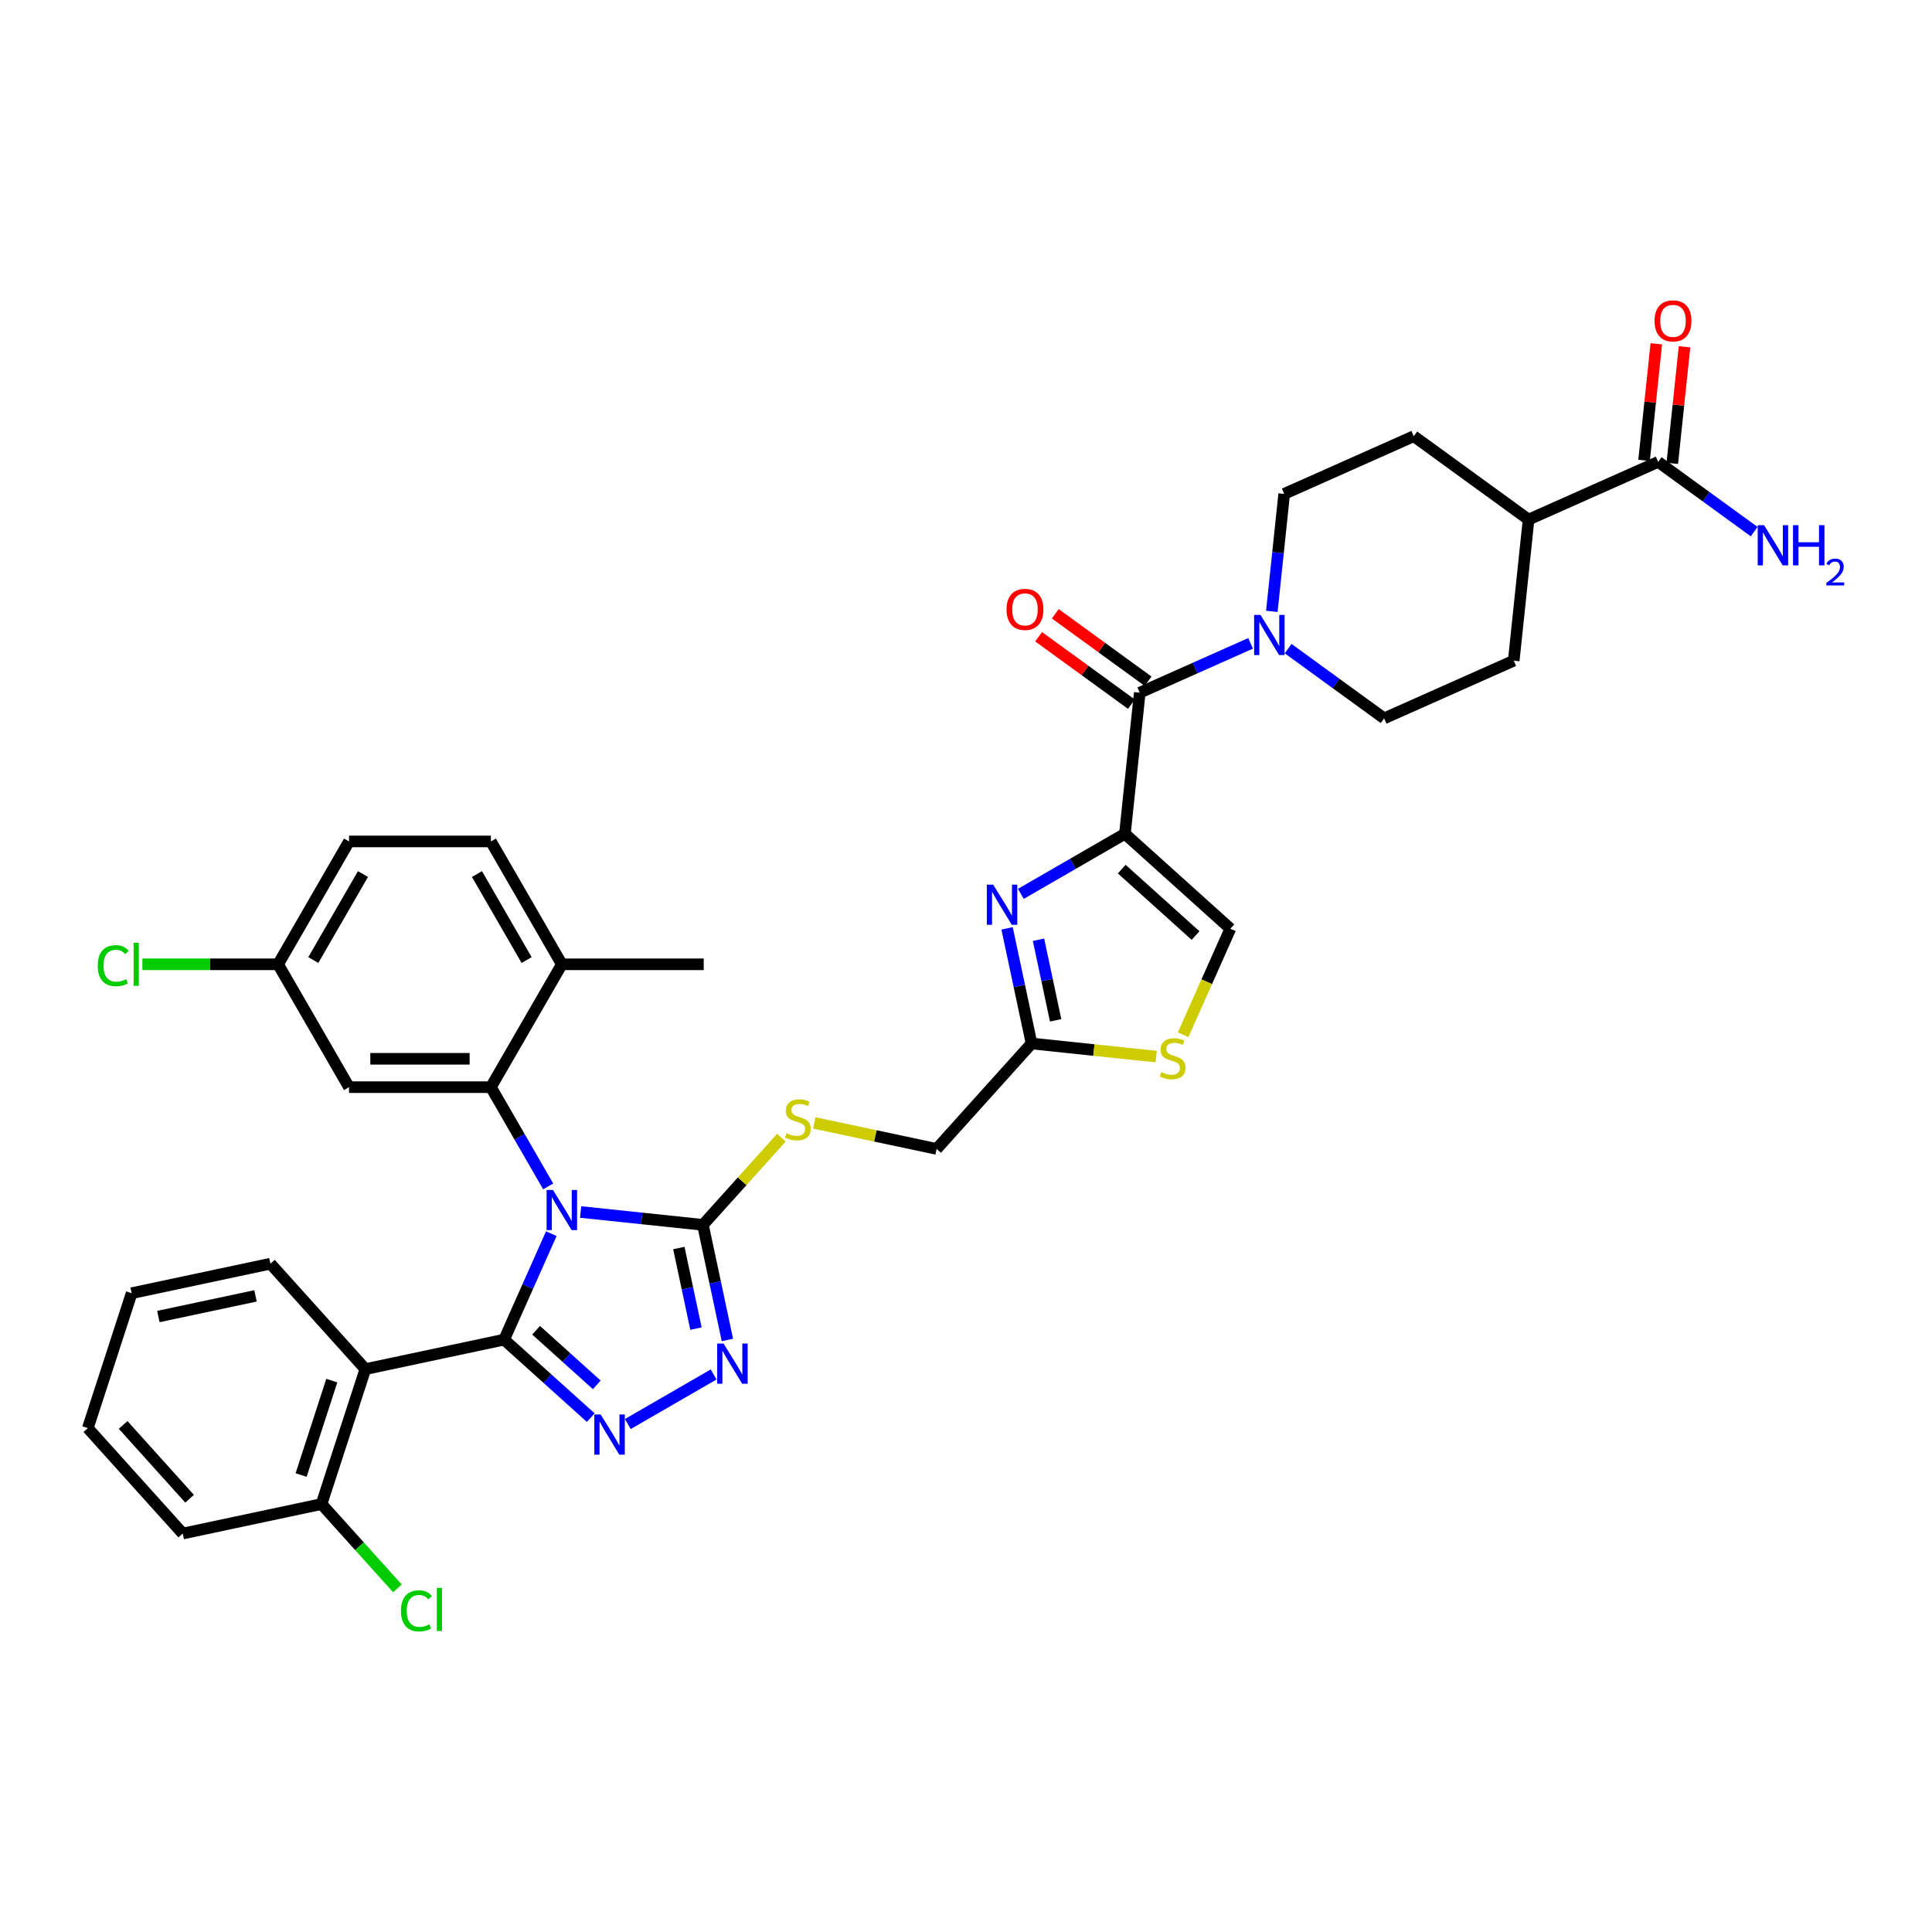 <?xml version='1.0' encoding='iso-8859-1'?>
<svg version='1.1' baseProfile='full'
              xmlns='http://www.w3.org/2000/svg'
                      xmlns:rdkit='http://www.rdkit.org/xml'
                      xmlns:xlink='http://www.w3.org/1999/xlink'
                  xml:space='preserve'
width='1000px' height='1000px' viewBox='0 0 1000 1000'>
<!-- END OF HEADER -->
<rect style='opacity:1.0;fill:#FFFFFF;stroke:none' width='1000' height='1000' x='0' y='0'> </rect>
<path class='bond-0' d='M 865.569,239.835 L 868.741,209.658' style='fill:none;fill-rule:evenodd;stroke:#000000;stroke-width:6px;stroke-linecap:butt;stroke-linejoin:miter;stroke-opacity:1' />
<path class='bond-0' d='M 868.741,209.658 L 871.912,179.48' style='fill:none;fill-rule:evenodd;stroke:#FF0000;stroke-width:6px;stroke-linecap:butt;stroke-linejoin:miter;stroke-opacity:1' />
<path class='bond-0' d='M 850.963,238.3 L 854.135,208.122' style='fill:none;fill-rule:evenodd;stroke:#000000;stroke-width:6px;stroke-linecap:butt;stroke-linejoin:miter;stroke-opacity:1' />
<path class='bond-0' d='M 854.135,208.122 L 857.306,177.945' style='fill:none;fill-rule:evenodd;stroke:#FF0000;stroke-width:6px;stroke-linecap:butt;stroke-linejoin:miter;stroke-opacity:1' />
<path class='bond-1' d='M 858.266,239.068 L 791.183,268.935' style='fill:none;fill-rule:evenodd;stroke:#000000;stroke-width:6px;stroke-linecap:butt;stroke-linejoin:miter;stroke-opacity:1' />
<path class='bond-2' d='M 858.266,239.068 L 883.108,257.117' style='fill:none;fill-rule:evenodd;stroke:#000000;stroke-width:6px;stroke-linecap:butt;stroke-linejoin:miter;stroke-opacity:1' />
<path class='bond-2' d='M 883.108,257.117 L 907.951,275.166' style='fill:none;fill-rule:evenodd;stroke:#0000FF;stroke-width:6px;stroke-linecap:butt;stroke-linejoin:miter;stroke-opacity:1' />
<path class='bond-3' d='M 594.249,352.596 L 570.236,335.15' style='fill:none;fill-rule:evenodd;stroke:#000000;stroke-width:6px;stroke-linecap:butt;stroke-linejoin:miter;stroke-opacity:1' />
<path class='bond-3' d='M 570.236,335.15 L 546.223,317.704' style='fill:none;fill-rule:evenodd;stroke:#FF0000;stroke-width:6px;stroke-linecap:butt;stroke-linejoin:miter;stroke-opacity:1' />
<path class='bond-3' d='M 585.617,364.478 L 561.604,347.031' style='fill:none;fill-rule:evenodd;stroke:#000000;stroke-width:6px;stroke-linecap:butt;stroke-linejoin:miter;stroke-opacity:1' />
<path class='bond-3' d='M 561.604,347.031 L 537.591,329.585' style='fill:none;fill-rule:evenodd;stroke:#FF0000;stroke-width:6px;stroke-linecap:butt;stroke-linejoin:miter;stroke-opacity:1' />
<path class='bond-4' d='M 589.933,358.537 L 618.613,345.768' style='fill:none;fill-rule:evenodd;stroke:#000000;stroke-width:6px;stroke-linecap:butt;stroke-linejoin:miter;stroke-opacity:1' />
<path class='bond-4' d='M 618.613,345.768 L 647.294,332.998' style='fill:none;fill-rule:evenodd;stroke:#0000FF;stroke-width:6px;stroke-linecap:butt;stroke-linejoin:miter;stroke-opacity:1' />
<path class='bond-5' d='M 589.933,358.537 L 582.257,431.567' style='fill:none;fill-rule:evenodd;stroke:#000000;stroke-width:6px;stroke-linecap:butt;stroke-linejoin:miter;stroke-opacity:1' />
<path class='bond-6' d='M 666.738,335.733 L 691.581,353.783' style='fill:none;fill-rule:evenodd;stroke:#0000FF;stroke-width:6px;stroke-linecap:butt;stroke-linejoin:miter;stroke-opacity:1' />
<path class='bond-6' d='M 691.581,353.783 L 716.424,371.832' style='fill:none;fill-rule:evenodd;stroke:#000000;stroke-width:6px;stroke-linecap:butt;stroke-linejoin:miter;stroke-opacity:1' />
<path class='bond-7' d='M 658.302,316.436 L 661.497,286.038' style='fill:none;fill-rule:evenodd;stroke:#0000FF;stroke-width:6px;stroke-linecap:butt;stroke-linejoin:miter;stroke-opacity:1' />
<path class='bond-7' d='M 661.497,286.038 L 664.692,255.64' style='fill:none;fill-rule:evenodd;stroke:#000000;stroke-width:6px;stroke-linecap:butt;stroke-linejoin:miter;stroke-opacity:1' />
<path class='bond-8' d='M 300.526,627.329 L 332.179,630.656' style='fill:none;fill-rule:evenodd;stroke:#0000FF;stroke-width:6px;stroke-linecap:butt;stroke-linejoin:miter;stroke-opacity:1' />
<path class='bond-8' d='M 332.179,630.656 L 363.833,633.983' style='fill:none;fill-rule:evenodd;stroke:#000000;stroke-width:6px;stroke-linecap:butt;stroke-linejoin:miter;stroke-opacity:1' />
<path class='bond-9' d='M 285.356,638.541 L 273.146,665.966' style='fill:none;fill-rule:evenodd;stroke:#0000FF;stroke-width:6px;stroke-linecap:butt;stroke-linejoin:miter;stroke-opacity:1' />
<path class='bond-9' d='M 273.146,665.966 L 260.936,693.391' style='fill:none;fill-rule:evenodd;stroke:#000000;stroke-width:6px;stroke-linecap:butt;stroke-linejoin:miter;stroke-opacity:1' />
<path class='bond-10' d='M 283.74,614.074 L 268.914,588.394' style='fill:none;fill-rule:evenodd;stroke:#0000FF;stroke-width:6px;stroke-linecap:butt;stroke-linejoin:miter;stroke-opacity:1' />
<path class='bond-10' d='M 268.914,588.394 L 254.087,562.714' style='fill:none;fill-rule:evenodd;stroke:#000000;stroke-width:6px;stroke-linecap:butt;stroke-linejoin:miter;stroke-opacity:1' />
<path class='bond-11' d='M 363.833,633.983 L 370.166,663.78' style='fill:none;fill-rule:evenodd;stroke:#000000;stroke-width:6px;stroke-linecap:butt;stroke-linejoin:miter;stroke-opacity:1' />
<path class='bond-11' d='M 370.166,663.78 L 376.5,693.576' style='fill:none;fill-rule:evenodd;stroke:#0000FF;stroke-width:6px;stroke-linecap:butt;stroke-linejoin:miter;stroke-opacity:1' />
<path class='bond-11' d='M 351.367,645.976 L 355.801,666.833' style='fill:none;fill-rule:evenodd;stroke:#000000;stroke-width:6px;stroke-linecap:butt;stroke-linejoin:miter;stroke-opacity:1' />
<path class='bond-11' d='M 355.801,666.833 L 360.234,687.691' style='fill:none;fill-rule:evenodd;stroke:#0000FF;stroke-width:6px;stroke-linecap:butt;stroke-linejoin:miter;stroke-opacity:1' />
<path class='bond-12' d='M 363.833,633.983 L 384.149,611.42' style='fill:none;fill-rule:evenodd;stroke:#000000;stroke-width:6px;stroke-linecap:butt;stroke-linejoin:miter;stroke-opacity:1' />
<path class='bond-12' d='M 384.149,611.42 L 404.465,588.857' style='fill:none;fill-rule:evenodd;stroke:#CCCC00;stroke-width:6px;stroke-linecap:butt;stroke-linejoin:miter;stroke-opacity:1' />
<path class='bond-13' d='M 369.378,711.423 L 324.948,737.075' style='fill:none;fill-rule:evenodd;stroke:#0000FF;stroke-width:6px;stroke-linecap:butt;stroke-linejoin:miter;stroke-opacity:1' />
<path class='bond-14' d='M 305.784,733.772 L 283.36,713.581' style='fill:none;fill-rule:evenodd;stroke:#0000FF;stroke-width:6px;stroke-linecap:butt;stroke-linejoin:miter;stroke-opacity:1' />
<path class='bond-14' d='M 283.36,713.581 L 260.936,693.391' style='fill:none;fill-rule:evenodd;stroke:#000000;stroke-width:6px;stroke-linecap:butt;stroke-linejoin:miter;stroke-opacity:1' />
<path class='bond-14' d='M 308.884,716.801 L 293.187,702.667' style='fill:none;fill-rule:evenodd;stroke:#0000FF;stroke-width:6px;stroke-linecap:butt;stroke-linejoin:miter;stroke-opacity:1' />
<path class='bond-14' d='M 293.187,702.667 L 277.49,688.534' style='fill:none;fill-rule:evenodd;stroke:#000000;stroke-width:6px;stroke-linecap:butt;stroke-linejoin:miter;stroke-opacity:1' />
<path class='bond-15' d='M 260.936,693.391 L 189.109,708.658' style='fill:none;fill-rule:evenodd;stroke:#000000;stroke-width:6px;stroke-linecap:butt;stroke-linejoin:miter;stroke-opacity:1' />
<path class='bond-16' d='M 254.087,562.714 L 180.656,562.714' style='fill:none;fill-rule:evenodd;stroke:#000000;stroke-width:6px;stroke-linecap:butt;stroke-linejoin:miter;stroke-opacity:1' />
<path class='bond-16' d='M 243.073,548.027 L 191.67,548.027' style='fill:none;fill-rule:evenodd;stroke:#000000;stroke-width:6px;stroke-linecap:butt;stroke-linejoin:miter;stroke-opacity:1' />
<path class='bond-17' d='M 254.087,562.714 L 290.803,499.12' style='fill:none;fill-rule:evenodd;stroke:#000000;stroke-width:6px;stroke-linecap:butt;stroke-linejoin:miter;stroke-opacity:1' />
<path class='bond-18' d='M 421.472,581.22 L 453.133,587.95' style='fill:none;fill-rule:evenodd;stroke:#CCCC00;stroke-width:6px;stroke-linecap:butt;stroke-linejoin:miter;stroke-opacity:1' />
<path class='bond-18' d='M 453.133,587.95 L 484.795,594.68' style='fill:none;fill-rule:evenodd;stroke:#000000;stroke-width:6px;stroke-linecap:butt;stroke-linejoin:miter;stroke-opacity:1' />
<path class='bond-19' d='M 484.795,594.68 L 533.931,540.11' style='fill:none;fill-rule:evenodd;stroke:#000000;stroke-width:6px;stroke-linecap:butt;stroke-linejoin:miter;stroke-opacity:1' />
<path class='bond-20' d='M 533.931,540.11 L 527.597,510.313' style='fill:none;fill-rule:evenodd;stroke:#000000;stroke-width:6px;stroke-linecap:butt;stroke-linejoin:miter;stroke-opacity:1' />
<path class='bond-20' d='M 527.597,510.313 L 521.264,480.516' style='fill:none;fill-rule:evenodd;stroke:#0000FF;stroke-width:6px;stroke-linecap:butt;stroke-linejoin:miter;stroke-opacity:1' />
<path class='bond-20' d='M 546.396,528.117 L 541.963,507.259' style='fill:none;fill-rule:evenodd;stroke:#000000;stroke-width:6px;stroke-linecap:butt;stroke-linejoin:miter;stroke-opacity:1' />
<path class='bond-20' d='M 541.963,507.259 L 537.529,486.402' style='fill:none;fill-rule:evenodd;stroke:#0000FF;stroke-width:6px;stroke-linecap:butt;stroke-linejoin:miter;stroke-opacity:1' />
<path class='bond-21' d='M 533.931,540.11 L 566.194,543.501' style='fill:none;fill-rule:evenodd;stroke:#000000;stroke-width:6px;stroke-linecap:butt;stroke-linejoin:miter;stroke-opacity:1' />
<path class='bond-21' d='M 566.194,543.501 L 598.457,546.891' style='fill:none;fill-rule:evenodd;stroke:#CCCC00;stroke-width:6px;stroke-linecap:butt;stroke-linejoin:miter;stroke-opacity:1' />
<path class='bond-22' d='M 528.386,462.669 L 555.321,447.118' style='fill:none;fill-rule:evenodd;stroke:#0000FF;stroke-width:6px;stroke-linecap:butt;stroke-linejoin:miter;stroke-opacity:1' />
<path class='bond-22' d='M 555.321,447.118 L 582.257,431.567' style='fill:none;fill-rule:evenodd;stroke:#000000;stroke-width:6px;stroke-linecap:butt;stroke-linejoin:miter;stroke-opacity:1' />
<path class='bond-23' d='M 582.257,431.567 L 636.828,480.702' style='fill:none;fill-rule:evenodd;stroke:#000000;stroke-width:6px;stroke-linecap:butt;stroke-linejoin:miter;stroke-opacity:1' />
<path class='bond-23' d='M 580.616,449.851 L 618.815,484.246' style='fill:none;fill-rule:evenodd;stroke:#000000;stroke-width:6px;stroke-linecap:butt;stroke-linejoin:miter;stroke-opacity:1' />
<path class='bond-24' d='M 636.828,480.702 L 624.611,508.141' style='fill:none;fill-rule:evenodd;stroke:#000000;stroke-width:6px;stroke-linecap:butt;stroke-linejoin:miter;stroke-opacity:1' />
<path class='bond-24' d='M 624.611,508.141 L 612.394,535.581' style='fill:none;fill-rule:evenodd;stroke:#CCCC00;stroke-width:6px;stroke-linecap:butt;stroke-linejoin:miter;stroke-opacity:1' />
<path class='bond-25' d='M 180.656,562.714 L 143.94,499.12' style='fill:none;fill-rule:evenodd;stroke:#000000;stroke-width:6px;stroke-linecap:butt;stroke-linejoin:miter;stroke-opacity:1' />
<path class='bond-26' d='M 143.94,499.12 L 180.656,435.526' style='fill:none;fill-rule:evenodd;stroke:#000000;stroke-width:6px;stroke-linecap:butt;stroke-linejoin:miter;stroke-opacity:1' />
<path class='bond-26' d='M 162.166,496.924 L 187.867,452.408' style='fill:none;fill-rule:evenodd;stroke:#000000;stroke-width:6px;stroke-linecap:butt;stroke-linejoin:miter;stroke-opacity:1' />
<path class='bond-27' d='M 143.94,499.12 L 108.817,499.12' style='fill:none;fill-rule:evenodd;stroke:#000000;stroke-width:6px;stroke-linecap:butt;stroke-linejoin:miter;stroke-opacity:1' />
<path class='bond-27' d='M 108.817,499.12 L 73.695,499.12' style='fill:none;fill-rule:evenodd;stroke:#00CC00;stroke-width:6px;stroke-linecap:butt;stroke-linejoin:miter;stroke-opacity:1' />
<path class='bond-28' d='M 180.656,435.526 L 254.087,435.526' style='fill:none;fill-rule:evenodd;stroke:#000000;stroke-width:6px;stroke-linecap:butt;stroke-linejoin:miter;stroke-opacity:1' />
<path class='bond-29' d='M 254.087,435.526 L 290.803,499.12' style='fill:none;fill-rule:evenodd;stroke:#000000;stroke-width:6px;stroke-linecap:butt;stroke-linejoin:miter;stroke-opacity:1' />
<path class='bond-29' d='M 246.876,452.408 L 272.577,496.924' style='fill:none;fill-rule:evenodd;stroke:#000000;stroke-width:6px;stroke-linecap:butt;stroke-linejoin:miter;stroke-opacity:1' />
<path class='bond-30' d='M 290.803,499.12 L 364.235,499.12' style='fill:none;fill-rule:evenodd;stroke:#000000;stroke-width:6px;stroke-linecap:butt;stroke-linejoin:miter;stroke-opacity:1' />
<path class='bond-31' d='M 189.109,708.658 L 166.417,778.496' style='fill:none;fill-rule:evenodd;stroke:#000000;stroke-width:6px;stroke-linecap:butt;stroke-linejoin:miter;stroke-opacity:1' />
<path class='bond-31' d='M 171.737,714.595 L 155.853,763.482' style='fill:none;fill-rule:evenodd;stroke:#000000;stroke-width:6px;stroke-linecap:butt;stroke-linejoin:miter;stroke-opacity:1' />
<path class='bond-32' d='M 189.109,708.658 L 139.973,654.087' style='fill:none;fill-rule:evenodd;stroke:#000000;stroke-width:6px;stroke-linecap:butt;stroke-linejoin:miter;stroke-opacity:1' />
<path class='bond-33' d='M 166.417,778.496 L 94.59,793.763' style='fill:none;fill-rule:evenodd;stroke:#000000;stroke-width:6px;stroke-linecap:butt;stroke-linejoin:miter;stroke-opacity:1' />
<path class='bond-34' d='M 166.417,778.496 L 186.058,800.309' style='fill:none;fill-rule:evenodd;stroke:#000000;stroke-width:6px;stroke-linecap:butt;stroke-linejoin:miter;stroke-opacity:1' />
<path class='bond-34' d='M 186.058,800.309 L 205.698,822.122' style='fill:none;fill-rule:evenodd;stroke:#00CC00;stroke-width:6px;stroke-linecap:butt;stroke-linejoin:miter;stroke-opacity:1' />
<path class='bond-35' d='M 94.59,793.763 L 45.455,739.193' style='fill:none;fill-rule:evenodd;stroke:#000000;stroke-width:6px;stroke-linecap:butt;stroke-linejoin:miter;stroke-opacity:1' />
<path class='bond-35' d='M 98.134,775.75 L 63.739,737.551' style='fill:none;fill-rule:evenodd;stroke:#000000;stroke-width:6px;stroke-linecap:butt;stroke-linejoin:miter;stroke-opacity:1' />
<path class='bond-36' d='M 45.455,739.193 L 68.146,669.355' style='fill:none;fill-rule:evenodd;stroke:#000000;stroke-width:6px;stroke-linecap:butt;stroke-linejoin:miter;stroke-opacity:1' />
<path class='bond-37' d='M 68.146,669.355 L 139.973,654.087' style='fill:none;fill-rule:evenodd;stroke:#000000;stroke-width:6px;stroke-linecap:butt;stroke-linejoin:miter;stroke-opacity:1' />
<path class='bond-37' d='M 81.974,681.43 L 132.253,670.743' style='fill:none;fill-rule:evenodd;stroke:#000000;stroke-width:6px;stroke-linecap:butt;stroke-linejoin:miter;stroke-opacity:1' />
<path class='bond-38' d='M 791.183,268.935 L 783.507,341.964' style='fill:none;fill-rule:evenodd;stroke:#000000;stroke-width:6px;stroke-linecap:butt;stroke-linejoin:miter;stroke-opacity:1' />
<path class='bond-39' d='M 791.183,268.935 L 731.775,225.773' style='fill:none;fill-rule:evenodd;stroke:#000000;stroke-width:6px;stroke-linecap:butt;stroke-linejoin:miter;stroke-opacity:1' />
<path class='bond-40' d='M 716.424,371.832 L 783.507,341.964' style='fill:none;fill-rule:evenodd;stroke:#000000;stroke-width:6px;stroke-linecap:butt;stroke-linejoin:miter;stroke-opacity:1' />
<path class='bond-41' d='M 664.692,255.64 L 731.775,225.773' style='fill:none;fill-rule:evenodd;stroke:#000000;stroke-width:6px;stroke-linecap:butt;stroke-linejoin:miter;stroke-opacity:1' />
<path  class='atom-2' d='M 520.979 315.434
Q 520.979 310.44, 523.446 307.65
Q 525.914 304.86, 530.525 304.86
Q 535.137 304.86, 537.604 307.65
Q 540.071 310.44, 540.071 315.434
Q 540.071 320.486, 537.575 323.364
Q 535.078 326.213, 530.525 326.213
Q 525.943 326.213, 523.446 323.364
Q 520.979 320.515, 520.979 315.434
M 530.525 323.864
Q 533.698 323.864, 535.401 321.749
Q 537.134 319.605, 537.134 315.434
Q 537.134 311.351, 535.401 309.295
Q 533.698 307.209, 530.525 307.209
Q 527.353 307.209, 525.62 309.265
Q 523.916 311.322, 523.916 315.434
Q 523.916 319.634, 525.62 321.749
Q 527.353 323.864, 530.525 323.864
' fill='#FF0000'/>
<path  class='atom-3' d='M 652.419 318.272
L 659.234 329.287
Q 659.909 330.373, 660.996 332.341
Q 662.083 334.309, 662.142 334.427
L 662.142 318.272
L 664.903 318.272
L 664.903 339.068
L 662.053 339.068
L 654.74 327.025
Q 653.888 325.615, 652.977 323.999
Q 652.096 322.384, 651.832 321.885
L 651.832 339.068
L 649.129 339.068
L 649.129 318.272
L 652.419 318.272
' fill='#0000FF'/>
<path  class='atom-4' d='M 856.395 166.097
Q 856.395 161.103, 858.863 158.313
Q 861.33 155.523, 865.941 155.523
Q 870.553 155.523, 873.02 158.313
Q 875.488 161.103, 875.488 166.097
Q 875.488 171.149, 872.991 174.027
Q 870.494 176.877, 865.941 176.877
Q 861.359 176.877, 858.863 174.027
Q 856.395 171.178, 856.395 166.097
M 865.941 174.527
Q 869.114 174.527, 870.817 172.412
Q 872.55 170.268, 872.55 166.097
Q 872.55 162.014, 870.817 159.958
Q 869.114 157.872, 865.941 157.872
Q 862.769 157.872, 861.036 159.929
Q 859.333 161.985, 859.333 166.097
Q 859.333 170.297, 861.036 172.412
Q 862.769 174.527, 865.941 174.527
' fill='#FF0000'/>
<path  class='atom-5' d='M 286.206 615.909
L 293.021 626.924
Q 293.696 628.011, 294.783 629.979
Q 295.87 631.947, 295.929 632.064
L 295.929 615.909
L 298.69 615.909
L 298.69 636.705
L 295.841 636.705
L 288.527 624.662
Q 287.675 623.253, 286.764 621.637
Q 285.883 620.022, 285.619 619.522
L 285.619 636.705
L 282.917 636.705
L 282.917 615.909
L 286.206 615.909
' fill='#0000FF'/>
<path  class='atom-7' d='M 374.503 695.412
L 381.318 706.427
Q 381.993 707.514, 383.08 709.482
Q 384.167 711.45, 384.226 711.567
L 384.226 695.412
L 386.987 695.412
L 386.987 716.208
L 384.137 716.208
L 376.824 704.165
Q 375.972 702.755, 375.061 701.14
Q 374.18 699.524, 373.916 699.025
L 373.916 716.208
L 371.213 716.208
L 371.213 695.412
L 374.503 695.412
' fill='#0000FF'/>
<path  class='atom-8' d='M 310.909 732.128
L 317.724 743.143
Q 318.399 744.23, 319.486 746.198
Q 320.573 748.166, 320.632 748.283
L 320.632 732.128
L 323.393 732.128
L 323.393 752.924
L 320.544 752.924
L 313.23 740.881
Q 312.378 739.471, 311.468 737.856
Q 310.586 736.24, 310.322 735.741
L 310.322 752.924
L 307.62 752.924
L 307.62 732.128
L 310.909 732.128
' fill='#0000FF'/>
<path  class='atom-11' d='M 407.094 586.55
Q 407.329 586.638, 408.298 587.05
Q 409.267 587.461, 410.325 587.725
Q 411.411 587.96, 412.469 587.96
Q 414.437 587.96, 415.582 587.02
Q 416.728 586.051, 416.728 584.377
Q 416.728 583.231, 416.14 582.526
Q 415.582 581.821, 414.701 581.439
Q 413.82 581.058, 412.351 580.617
Q 410.501 580.059, 409.385 579.53
Q 408.298 579.001, 407.505 577.885
Q 406.741 576.769, 406.741 574.889
Q 406.741 572.275, 408.503 570.66
Q 410.295 569.044, 413.82 569.044
Q 416.228 569.044, 418.96 570.19
L 418.285 572.451
Q 415.788 571.423, 413.908 571.423
Q 411.881 571.423, 410.765 572.275
Q 409.649 573.098, 409.678 574.537
Q 409.678 575.653, 410.236 576.328
Q 410.824 577.004, 411.646 577.386
Q 412.498 577.768, 413.908 578.208
Q 415.788 578.796, 416.904 579.383
Q 418.02 579.971, 418.813 581.175
Q 419.636 582.35, 419.636 584.377
Q 419.636 587.255, 417.697 588.812
Q 415.788 590.339, 412.586 590.339
Q 410.736 590.339, 409.326 589.928
Q 407.945 589.546, 406.301 588.871
L 407.094 586.55
' fill='#CCCC00'/>
<path  class='atom-14' d='M 514.067 457.884
L 520.881 468.899
Q 521.557 469.986, 522.643 471.954
Q 523.73 473.922, 523.789 474.039
L 523.789 457.884
L 526.55 457.884
L 526.55 478.68
L 523.701 478.68
L 516.387 466.638
Q 515.535 465.228, 514.625 463.612
Q 513.743 461.997, 513.479 461.497
L 513.479 478.68
L 510.777 478.68
L 510.777 457.884
L 514.067 457.884
' fill='#0000FF'/>
<path  class='atom-17' d='M 601.086 554.923
Q 601.321 555.011, 602.29 555.422
Q 603.259 555.833, 604.317 556.098
Q 605.403 556.333, 606.461 556.333
Q 608.429 556.333, 609.574 555.393
Q 610.72 554.423, 610.72 552.749
Q 610.72 551.604, 610.132 550.899
Q 609.574 550.194, 608.693 549.812
Q 607.812 549.43, 606.343 548.99
Q 604.493 548.431, 603.377 547.903
Q 602.29 547.374, 601.497 546.258
Q 600.733 545.142, 600.733 543.262
Q 600.733 540.648, 602.495 539.032
Q 604.287 537.417, 607.812 537.417
Q 610.221 537.417, 612.952 538.562
L 612.277 540.824
Q 609.78 539.796, 607.9 539.796
Q 605.873 539.796, 604.757 540.648
Q 603.641 541.47, 603.67 542.909
Q 603.67 544.026, 604.228 544.701
Q 604.816 545.377, 605.638 545.759
Q 606.49 546.14, 607.9 546.581
Q 609.78 547.168, 610.896 547.756
Q 612.012 548.343, 612.805 549.548
Q 613.628 550.723, 613.628 552.749
Q 613.628 555.628, 611.689 557.184
Q 609.78 558.712, 606.578 558.712
Q 604.728 558.712, 603.318 558.301
Q 601.937 557.919, 600.293 557.243
L 601.086 554.923
' fill='#CCCC00'/>
<path  class='atom-30' d='M 207.534 833.786
Q 207.534 828.616, 209.942 825.914
Q 212.38 823.182, 216.992 823.182
Q 221.28 823.182, 223.571 826.208
L 221.633 827.794
Q 219.958 825.591, 216.992 825.591
Q 213.849 825.591, 212.175 827.706
Q 210.53 829.791, 210.53 833.786
Q 210.53 837.898, 212.233 840.013
Q 213.966 842.128, 217.315 842.128
Q 219.606 842.128, 222.279 840.747
L 223.101 842.95
Q 222.014 843.655, 220.37 844.066
Q 218.725 844.477, 216.904 844.477
Q 212.38 844.477, 209.942 841.716
Q 207.534 838.955, 207.534 833.786
' fill='#00CC00'/>
<path  class='atom-30' d='M 226.097 821.919
L 228.8 821.919
L 228.8 844.213
L 226.097 844.213
L 226.097 821.919
' fill='#00CC00'/>
<path  class='atom-31' d='M 50.593 499.839
Q 50.593 494.67, 53.002 491.968
Q 55.44 489.236, 60.051 489.236
Q 64.34 489.236, 66.631 492.261
L 64.692 493.847
Q 63.018 491.644, 60.051 491.644
Q 56.908 491.644, 55.234 493.759
Q 53.589 495.845, 53.589 499.839
Q 53.589 503.952, 55.293 506.066
Q 57.026 508.181, 60.374 508.181
Q 62.665 508.181, 65.338 506.801
L 66.161 509.004
Q 65.074 509.709, 63.429 510.12
Q 61.784 510.531, 59.963 510.531
Q 55.44 510.531, 53.002 507.77
Q 50.593 505.009, 50.593 499.839
' fill='#00CC00'/>
<path  class='atom-31' d='M 69.157 487.973
L 71.859 487.973
L 71.859 510.267
L 69.157 510.267
L 69.157 487.973
' fill='#00CC00'/>
<path  class='atom-33' d='M 913.076 271.832
L 919.891 282.846
Q 920.567 283.933, 921.653 285.901
Q 922.74 287.869, 922.799 287.987
L 922.799 271.832
L 925.56 271.832
L 925.56 292.628
L 922.711 292.628
L 915.397 280.585
Q 914.545 279.175, 913.635 277.559
Q 912.753 275.944, 912.489 275.445
L 912.489 292.628
L 909.787 292.628
L 909.787 271.832
L 913.076 271.832
' fill='#0000FF'/>
<path  class='atom-33' d='M 928.057 271.832
L 930.876 271.832
L 930.876 280.673
L 941.509 280.673
L 941.509 271.832
L 944.329 271.832
L 944.329 292.628
L 941.509 292.628
L 941.509 283.023
L 930.876 283.023
L 930.876 292.628
L 928.057 292.628
L 928.057 271.832
' fill='#0000FF'/>
<path  class='atom-33' d='M 945.337 291.898
Q 945.841 290.599, 947.043 289.882
Q 948.245 289.145, 949.912 289.145
Q 951.987 289.145, 953.15 290.27
Q 954.313 291.394, 954.313 293.391
Q 954.313 295.426, 952.801 297.326
Q 951.308 299.226, 948.206 301.475
L 954.545 301.475
L 954.545 303.026
L 945.298 303.026
L 945.298 301.727
Q 947.857 299.904, 949.369 298.547
Q 950.901 297.19, 951.638 295.969
Q 952.374 294.748, 952.374 293.488
Q 952.374 292.169, 951.715 291.433
Q 951.056 290.696, 949.912 290.696
Q 948.807 290.696, 948.071 291.142
Q 947.334 291.588, 946.81 292.576
L 945.337 291.898
' fill='#0000FF'/>
</svg>
